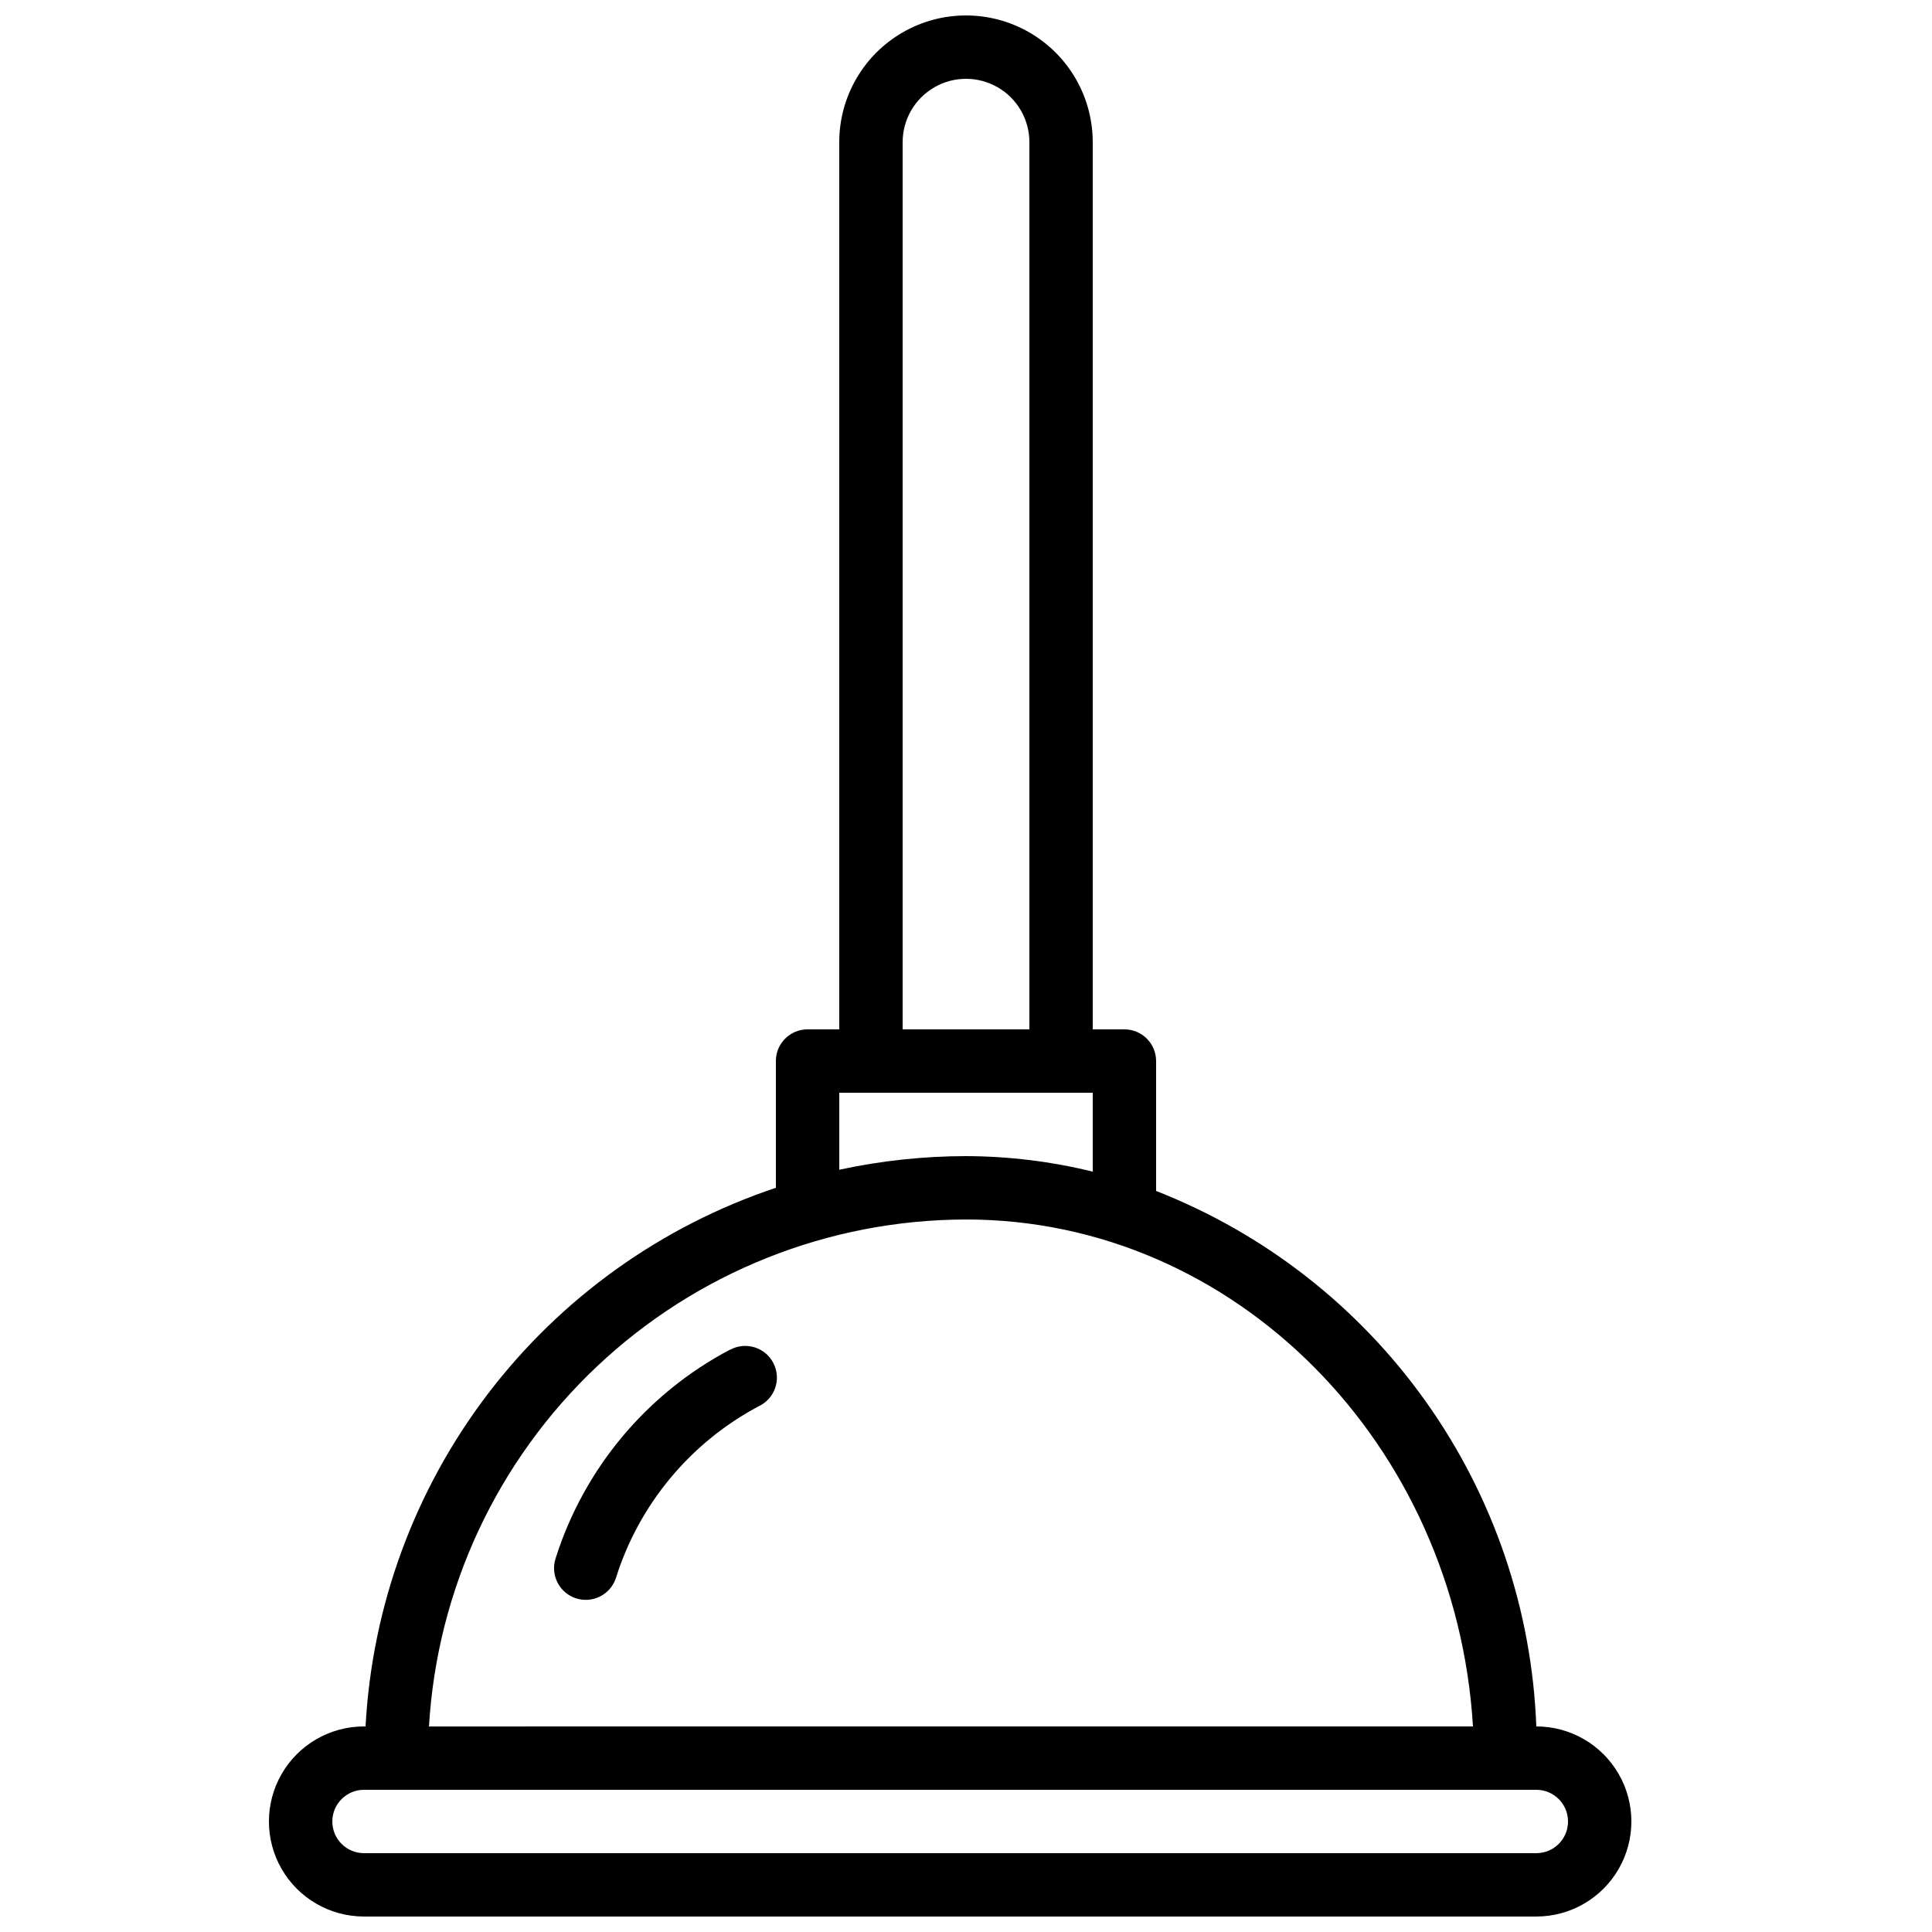 <?xml version="1.0" encoding="UTF-8"?>
<!-- Uploaded to: SVG Repo, www.svgrepo.com, Generator: SVG Repo Mixer Tools -->
<svg width="800px" height="800px" version="1.1" viewBox="144 144 512 512" xmlns="http://www.w3.org/2000/svg">
 <defs>
  <clipPath id="a">
   <path d="m215 148.09h362v503.81h-362z"/>
  </clipPath>
 </defs>
 <g clip-path="url(#a)">
  <path d="m240.46 651.9h310.68c9 0 17.316-4.801 21.816-12.594 4.5-7.793 4.5-17.398 0-25.191-4.5-7.793-12.816-12.594-21.816-12.594-1.156-30.895-11.309-60.781-29.207-85.988-17.898-25.211-42.766-44.645-71.555-55.918 0.016-0.281 0.016-0.562 0-0.84v-33.59c0-2.227-0.883-4.359-2.457-5.938-1.578-1.574-3.711-2.457-5.938-2.457h-8.398v-235.11c0-12-6.402-23.086-16.793-29.086-10.395-6-23.195-6-33.59 0-10.391 6-16.793 17.086-16.793 29.086v235.11h-8.395c-4.641 0-8.398 3.758-8.398 8.395v33.59c-30.352 10.141-56.949 29.18-76.34 54.637-19.391 25.453-30.68 56.152-32.398 88.109h-0.422c-8.996 0-17.312 4.801-21.812 12.594-4.5 7.793-4.5 17.398 0 25.191 4.5 7.793 12.816 12.594 21.812 12.594zm142.75-470.22c0-6 3.203-11.543 8.398-14.543 5.195-3 11.598-3 16.793 0 5.195 3 8.398 8.543 8.398 14.543v235.11h-33.59zm-16.793 251.91h67.176v20.906c-10.992-2.695-22.27-4.078-33.586-4.113-11.293 0.012-22.551 1.223-33.59 3.609zm33.586 33.586c71.371 0 129.82 59.535 134.35 134.35l-276.67 0.004c2.141-36.312 18.062-70.438 44.512-95.406 26.453-24.973 61.441-38.898 97.816-38.945zm-159.54 151.14h310.68c4.637 0 8.398 3.758 8.398 8.395 0 4.641-3.762 8.398-8.398 8.398h-310.68c-4.637 0-8.395-3.758-8.395-8.398 0-4.637 3.758-8.395 8.395-8.395z"/>
 </g>
 <path d="m337.44 501.68c-22.055 11.633-38.645 31.48-46.184 55.25-0.699 2.117-0.531 4.426 0.469 6.418 1 1.992 2.75 3.504 4.863 4.207 4.406 1.461 9.164-0.93 10.625-5.332 6.129-19.543 19.703-35.891 37.785-45.512 2.062-0.949 3.656-2.691 4.414-4.836 0.754-2.141 0.609-4.5-0.402-6.535-1.012-2.031-2.801-3.57-4.969-4.262-2.164-0.688-4.516-0.473-6.516 0.602z"/>
</svg>